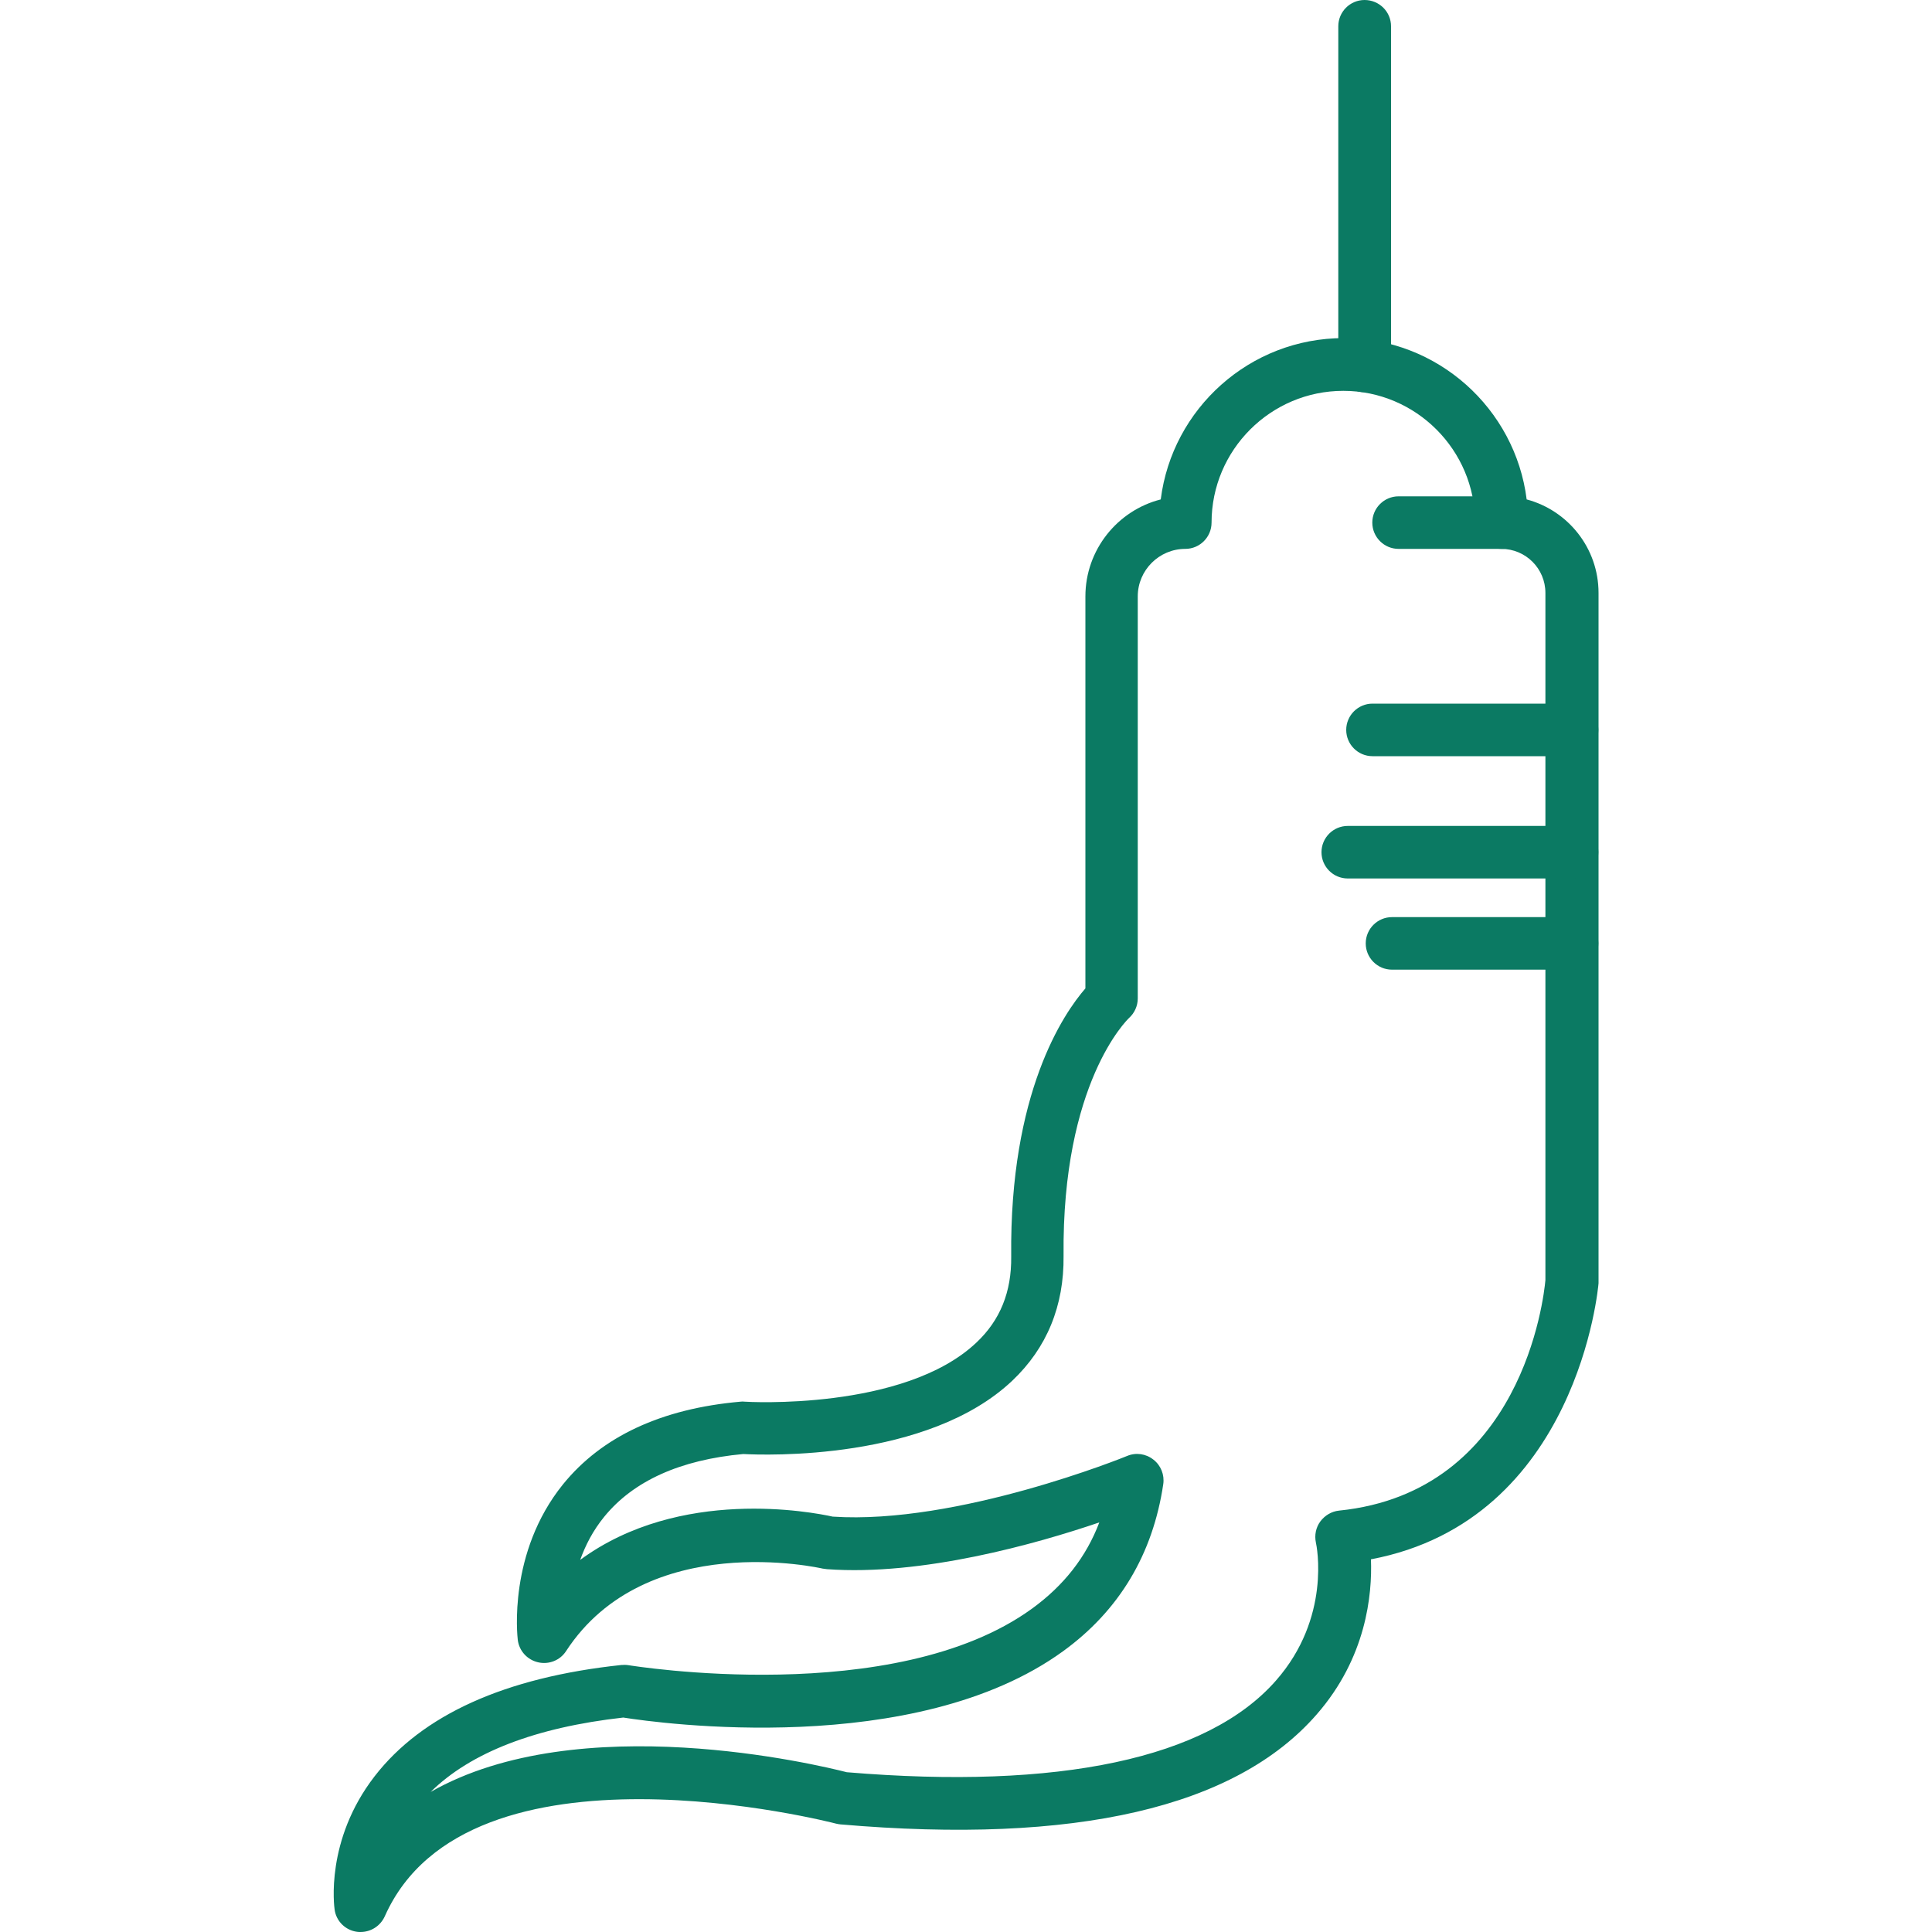 <?xml version="1.0" encoding="utf-8"?>
<!-- Generator: Adobe Illustrator 24.1.2, SVG Export Plug-In . SVG Version: 6.00 Build 0)  -->
<svg version="1.1" id="Layer_1" xmlns="http://www.w3.org/2000/svg" xmlns:xlink="http://www.w3.org/1999/xlink" x="0px" y="0px"
	 viewBox="0 0 100 100" style="enable-background:new 0 0 100 100;" xml:space="preserve">
<style type="text/css">
	.st0{fill:#0B7A63;}
	.st1{fill:#F19116;}
	.st2{fill:#EC4848;}
	.st3{fill:#755FAA;}
	.st4{fill:#C49CC9;}
	.st5{fill:#93153B;}
	.st6{fill:#EB7D9C;}
	.st7{fill:#1C75BC;}
	.st8{fill:#36B2A3;}
	.st9{fill:#463703;}
</style>
<g>
	<path class="st0" d="M18.66,100c-0.06,0-0.12,0-0.18-0.01c-0.6-0.08-1.08-0.55-1.16-1.15c-0.02-0.14-0.5-3.58,2.07-6.9
		c2.46-3.18,6.75-5.12,12.77-5.76c0.13-0.01,0.25-0.01,0.37,0.01c0.14,0.02,13.76,2.25,20.89-2.93c1.65-1.2,2.8-2.67,3.48-4.46
		c-3.26,1.11-9.17,2.78-14.1,2.42c-0.07-0.01-0.15-0.02-0.22-0.03c-0.09-0.02-9.13-2.09-13.28,4.27c-0.31,0.48-0.89,0.71-1.45,0.58
		c-0.56-0.13-0.98-0.59-1.05-1.16c-0.02-0.18-0.52-4.51,2.34-8.05c2.01-2.48,5.1-3.92,9.19-4.28c0.07-0.01,0.14-0.01,0.21,0
		c0.08,0.01,8.25,0.49,12-3.06c1.23-1.16,1.82-2.62,1.8-4.45c-0.09-8.47,2.7-12.57,3.84-13.88V30.87c0-2.41,1.66-4.45,3.9-5.02
		c0.59-4.7,4.61-8.35,9.47-8.35c4.86,0,8.88,3.65,9.47,8.35c2.14,0.57,3.72,2.52,3.72,4.84v35.63c0,0.03,0,0.07,0,0.1
		c-0.01,0.13-1.05,12.26-11.78,14.29c0.07,1.83-0.24,5.09-2.81,8.03c-4.2,4.82-12.49,6.74-24.65,5.69
		c-0.08-0.01-0.16-0.02-0.23-0.04c-0.19-0.05-19.03-4.92-23.35,4.79C19.69,99.69,19.2,100,18.66,100z M32.26,88.9
		c-4.55,0.51-7.9,1.81-9.97,3.85c7.68-4.38,20.06-1.4,21.54-1.02c10.99,0.92,18.67-0.71,22.21-4.74c2.87-3.26,2.11-6.99,2.07-7.15
		c-0.08-0.38,0-0.78,0.23-1.09c0.23-0.31,0.58-0.52,0.96-0.56c9.49-0.96,10.61-11.04,10.69-11.93V30.69c0-1.26-1.02-2.28-2.28-2.28
		c-0.75,0-1.36-0.61-1.36-1.36c0-3.76-3.06-6.82-6.82-6.82c-3.76,0-6.82,3.06-6.82,6.82c0,0.75-0.61,1.36-1.36,1.36
		c-1.35,0-2.46,1.1-2.46,2.46v20.81c0,0.39-0.17,0.76-0.46,1.02c-0.07,0.07-3.47,3.33-3.38,12.3c0.03,2.6-0.87,4.77-2.65,6.46
		c-4.39,4.16-12.81,3.86-13.93,3.8c-3.26,0.3-5.68,1.39-7.19,3.24c-0.59,0.72-0.98,1.49-1.25,2.24c5.17-3.8,12.03-2.47,13.07-2.24
		c6.46,0.43,15.15-3.1,15.24-3.14c0.45-0.19,0.97-0.12,1.36,0.19c0.39,0.3,0.58,0.79,0.51,1.27c-0.54,3.63-2.28,6.54-5.19,8.65
		C47.35,91.03,34.1,89.19,32.26,88.9z M57.54,51.68L57.54,51.68L57.54,51.68z"/>
	<path class="st0" d="M70.63,20.3c-0.75,0-1.36-0.61-1.36-1.36V1.36c0-0.75,0.61-1.36,1.36-1.36C71.39,0,72,0.61,72,1.36v17.58
		C72,19.69,71.39,20.3,70.63,20.3z"/>
	<path class="st0" d="M81.37,50.19h-9.32c-0.75,0-1.36-0.61-1.36-1.36s0.61-1.36,1.36-1.36h9.32c0.75,0,1.36,0.61,1.36,1.36
		S82.12,50.19,81.37,50.19z"/>
	<path class="st0" d="M81.37,45.47H69.76c-0.75,0-1.36-0.61-1.36-1.36c0-0.75,0.61-1.36,1.36-1.36h11.61c0.75,0,1.36,0.61,1.36,1.36
		C82.73,44.86,82.12,45.47,81.37,45.47z"/>
	<path class="st0" d="M81.37,39.14H71.04c-0.75,0-1.36-0.61-1.36-1.36s0.61-1.36,1.36-1.36h10.33c0.75,0,1.36,0.61,1.36,1.36
		S82.12,39.14,81.37,39.14z"/>
	<path class="st0" d="M77.73,28.41h-5.34c-0.75,0-1.36-0.61-1.36-1.36c0-0.75,0.61-1.36,1.36-1.36h5.34c0.75,0,1.36,0.61,1.36,1.36
		C79.09,27.8,78.48,28.41,77.73,28.41z"/>
</g>
</svg>
